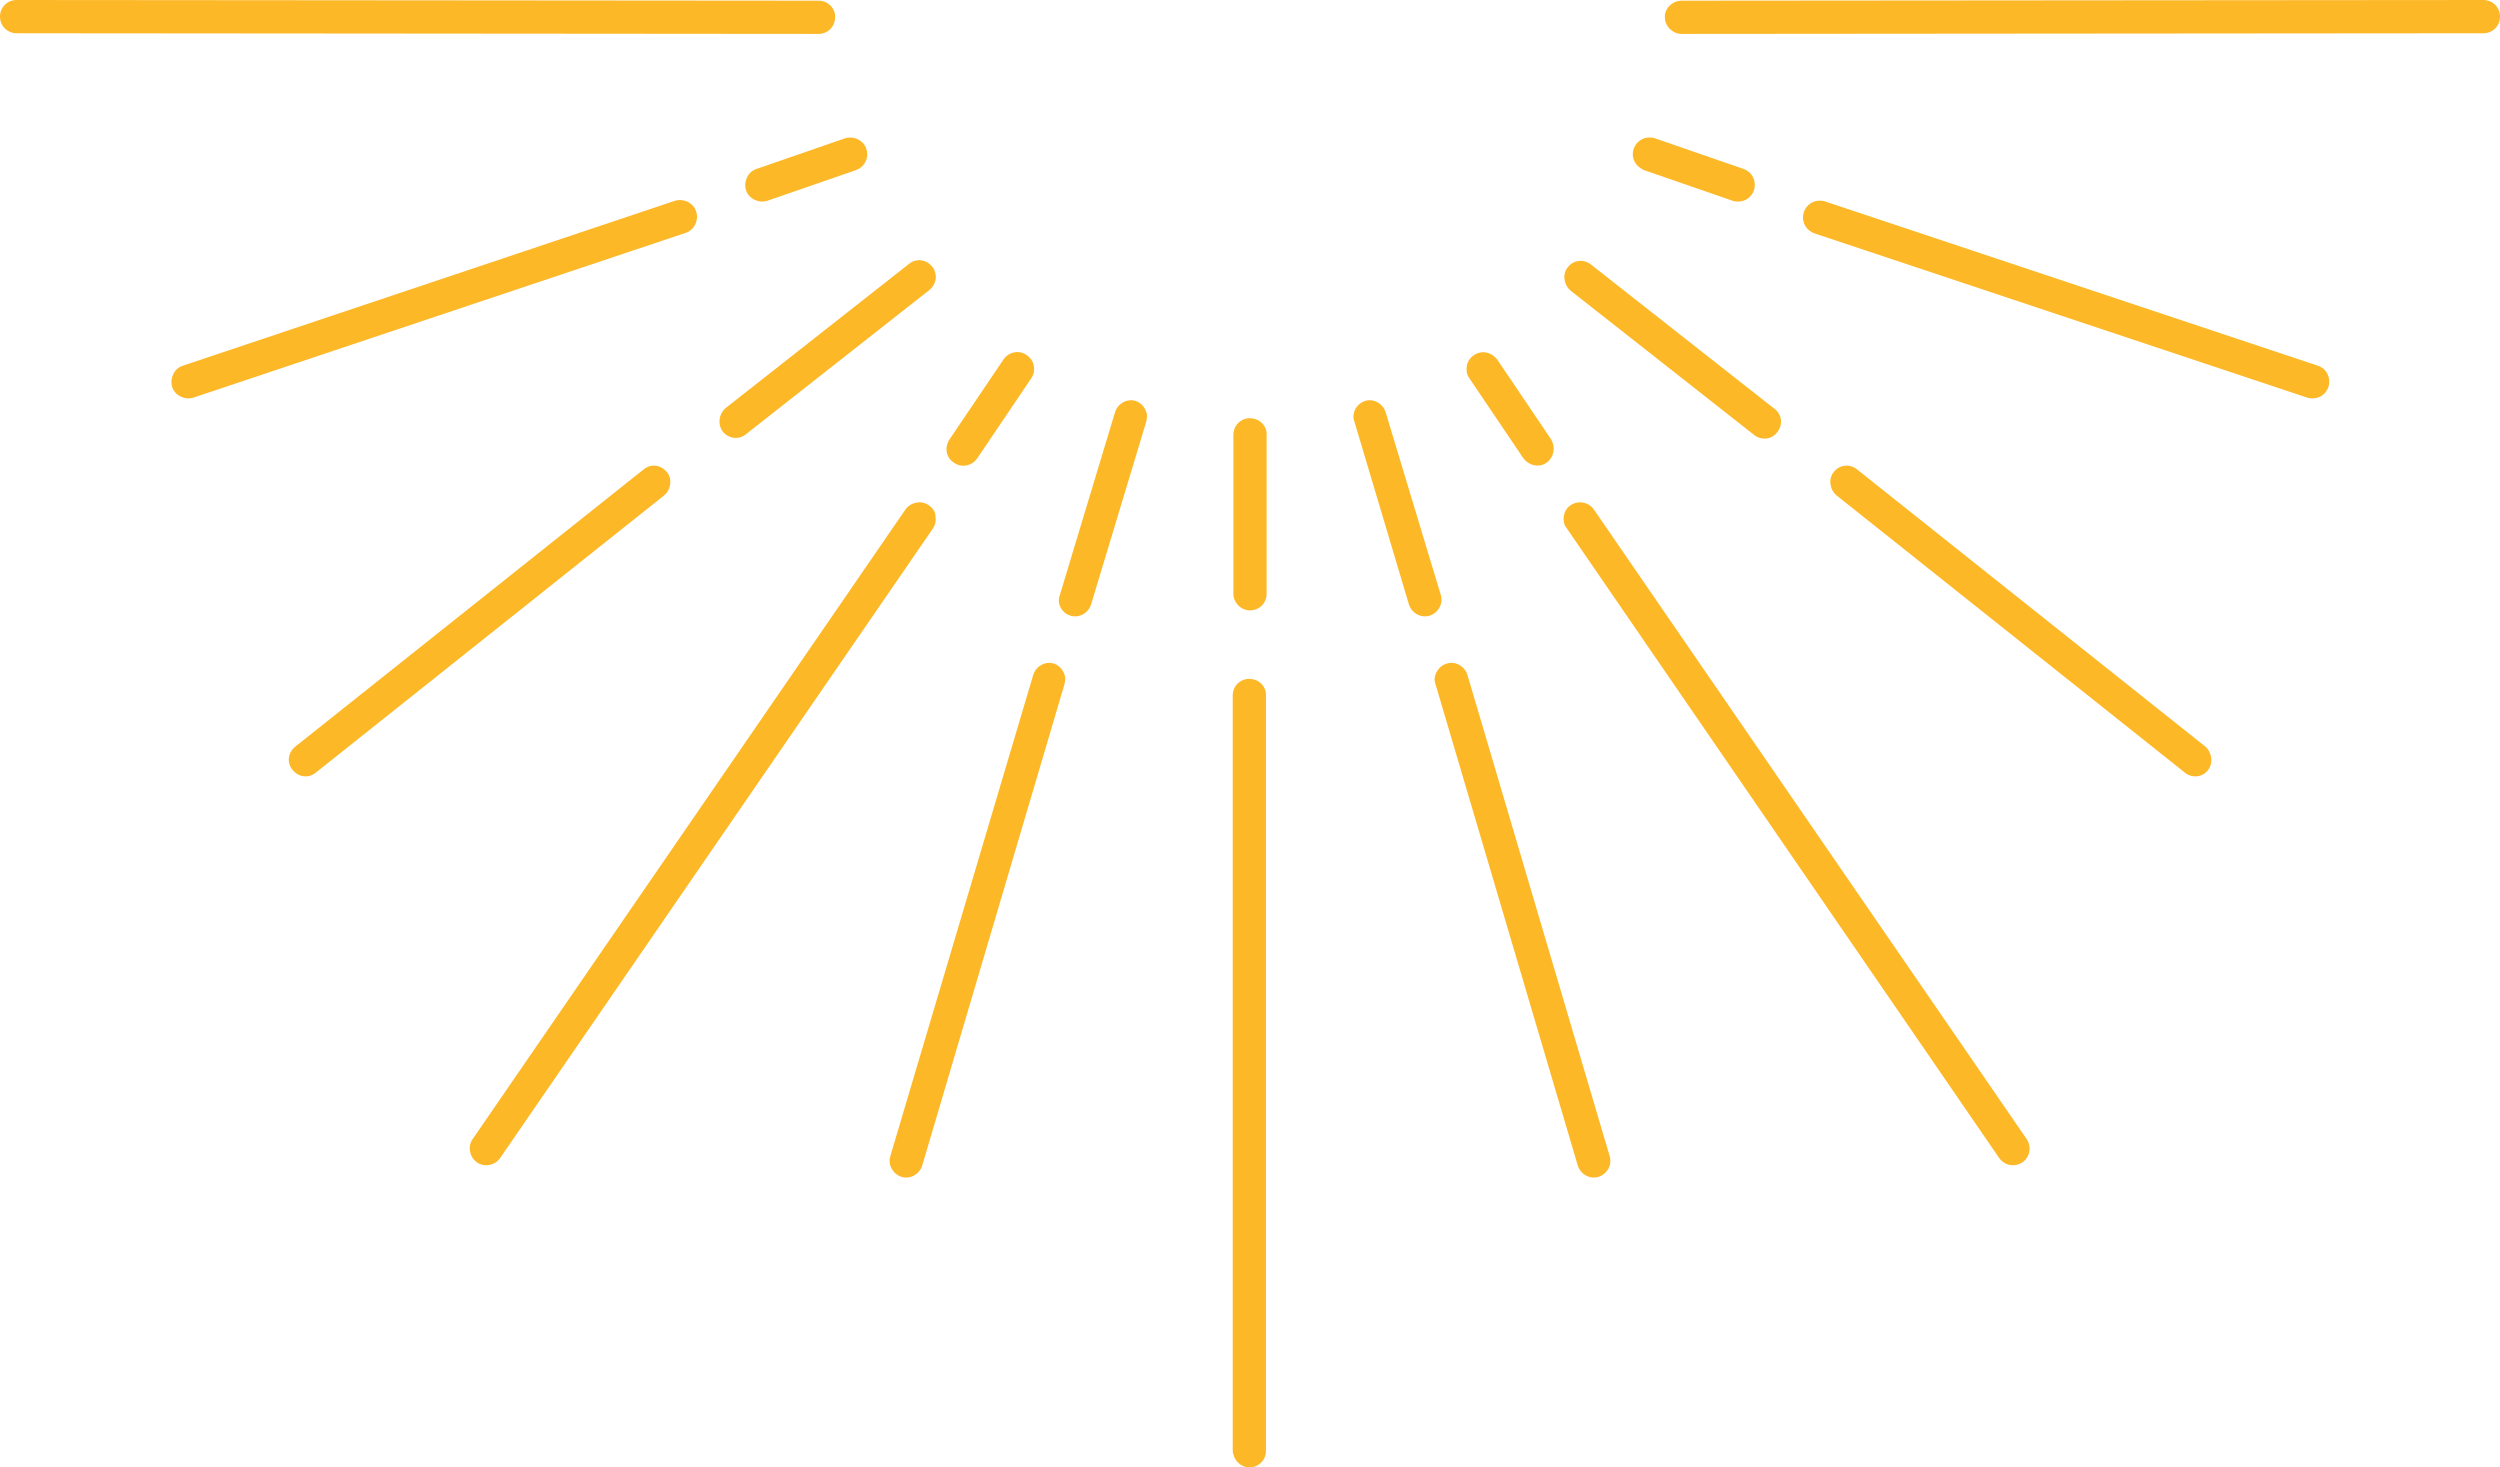 <?xml version="1.0" encoding="utf-8"?>
<!-- Generator: Adobe Illustrator 27.1.1, SVG Export Plug-In . SVG Version: 6.00 Build 0)  -->
<svg version="1.1" id="_x2018_ëîé_x5F_1" xmlns="http://www.w3.org/2000/svg" xmlns:xlink="http://www.w3.org/1999/xlink"
	 x="0px" y="0px" viewBox="0 0 376 220.7" style="enable-background:new 0 0 376 220.7;" xml:space="preserve">
<style type="text/css">
	.st0{fill:#FDB827;}
</style>
<g>
	<path class="st0" d="M2.5,5l120.6,0.1c1.4,0,2.5-1.1,2.5-2.5c0-0.1,0-0.3,0-0.4c-0.2-1.2-1.2-2.1-2.5-2.1L2.5,0C1.1,0,0,1.1,0,2.5
		C0,3.9,1.1,5,2.5,5z"/>
	<path class="st0" d="M112.2,28.6c0.4,1.3,1.9,2,3.2,1.6l13.3-4.6c1.2-0.4,1.9-1.6,1.7-2.8c0-0.1-0.1-0.3-0.1-0.4
		c-0.4-1.3-1.9-2-3.2-1.6l-13.3,4.6C112.5,25.8,111.8,27.3,112.2,28.6z"/>
	<path class="st0" d="M104.8,32.2c0-0.1-0.1-0.3-0.1-0.4c-0.4-1.3-1.9-2-3.2-1.6L27.5,55c-1.3,0.4-2,1.9-1.6,3.2
		c0.4,1.3,1.9,2,3.2,1.6L103.2,35C104.3,34.6,105,33.4,104.8,32.2z"/>
	<path class="st0" d="M100.8,72.1c-0.1-0.4-0.2-0.8-0.5-1.1c-0.9-1.1-2.4-1.3-3.5-0.4l-52.4,41.7c-1.1,0.9-1.3,2.4-0.4,3.5
		c0.9,1.1,2.4,1.3,3.5,0.4l52.4-41.7C100.6,73.9,100.9,73,100.8,72.1z"/>
	<path class="st0" d="M108.7,64.9c0.9,1.1,2.4,1.3,3.5,0.4l27.6-21.7c0.7-0.6,1.1-1.5,0.9-2.4c-0.1-0.4-0.2-0.8-0.5-1.1
		c-0.9-1.1-2.4-1.3-3.5-0.4l-27.6,21.7C108.1,62.3,107.9,63.8,108.7,64.9z"/>
	<path class="st0" d="M139.7,76c-1.1-0.8-2.7-0.5-3.5,0.6l-65.1,94.7c-0.8,1.1-0.5,2.7,0.6,3.5c1.1,0.8,2.7,0.5,3.5-0.6l65.1-94.7
		c0.4-0.6,0.5-1.2,0.4-1.8C140.7,77,140.3,76.4,139.7,76z"/>
	<path class="st0" d="M143.5,69.6c1.1,0.8,2.7,0.5,3.5-0.7l8.1-12c0.4-0.6,0.5-1.2,0.4-1.8c-0.1-0.7-0.5-1.3-1.1-1.7
		c-1.1-0.8-2.7-0.5-3.5,0.7l-8.1,12C142,67.3,142.3,68.9,143.5,69.6z"/>
	<path class="st0" d="M161,92.6c1.3,0.4,2.7-0.4,3.1-1.7l8.3-27.5c0.1-0.4,0.1-0.8,0.1-1.1c-0.2-0.9-0.8-1.7-1.7-2
		c-1.3-0.4-2.7,0.4-3.1,1.7l-8.3,27.5C158.9,90.8,159.7,92.2,161,92.6z"/>
	<path class="st0" d="M133.9,173.9c-0.4,1.3,0.4,2.7,1.7,3.1c1.3,0.4,2.7-0.4,3.1-1.7l21.4-72.4c0.1-0.4,0.1-0.8,0.1-1.1
		c-0.2-0.9-0.8-1.7-1.7-2c-1.3-0.4-2.7,0.4-3.1,1.7L133.9,173.9z"/>
	<path class="st0" d="M188,91.8c1.4,0,2.5-1.1,2.5-2.5l0-23.9c0-0.1,0-0.3,0-0.4c-0.2-1.2-1.2-2.1-2.5-2.1c-1.4,0-2.5,1.1-2.5,2.5
		l0,23.9C185.5,90.6,186.6,91.8,188,91.8z"/>
	<path class="st0" d="M187.9,220.7c1.4,0,2.5-1.1,2.5-2.5l0-113.6c0-0.1,0-0.3,0-0.4c-0.2-1.2-1.2-2.1-2.5-2.1
		c-1.4,0-2.5,1.1-2.5,2.5l0,113.6C185.5,219.6,186.6,220.7,187.9,220.7z"/>
	<path class="st0" d="M252.9,5.1L373.5,5c1.4,0,2.5-1.1,2.5-2.5c0-1.4-1.1-2.5-2.5-2.5L252.9,0.1c-1.2,0-2.3,0.9-2.5,2.1
		c0,0.1,0,0.3,0,0.4C250.4,4,251.6,5.1,252.9,5.1z"/>
	<path class="st0" d="M247.3,25.6l13.3,4.6c1.3,0.4,2.7-0.2,3.2-1.6c0.4-1.3-0.2-2.7-1.6-3.2l-13.3-4.6c-1.3-0.4-2.7,0.2-3.2,1.6
		c0,0.1-0.1,0.3-0.1,0.4C245.4,24,246.1,25.1,247.3,25.6z"/>
	<path class="st0" d="M348.6,55l-74.1-24.7c-1.3-0.4-2.7,0.2-3.2,1.6c0,0.1-0.1,0.3-0.1,0.4c-0.2,1.2,0.5,2.4,1.7,2.8l74.1,24.7
		c1.3,0.4,2.7-0.2,3.2-1.6C350.6,56.8,349.9,55.4,348.6,55z"/>
	<path class="st0" d="M331.7,112.3l-52.4-41.7c-1.1-0.9-2.7-0.7-3.5,0.4c-0.3,0.3-0.4,0.7-0.5,1.1c-0.1,0.9,0.2,1.8,0.9,2.4
		l52.4,41.7c1.1,0.9,2.7,0.7,3.5-0.4C332.9,114.8,332.7,113.2,331.7,112.3z"/>
	<path class="st0" d="M263.8,65.4c1.1,0.9,2.7,0.7,3.5-0.4c0.9-1.1,0.7-2.7-0.4-3.5l-27.6-21.7c-1.1-0.9-2.7-0.7-3.5,0.4
		c-0.3,0.3-0.4,0.7-0.5,1.1c-0.1,0.9,0.2,1.8,0.9,2.4L263.8,65.4z"/>
	<path class="st0" d="M300.7,174.2c0.8,1.1,2.3,1.4,3.5,0.6c1.1-0.8,1.4-2.3,0.6-3.5l-65.1-94.7c-0.8-1.1-2.3-1.4-3.5-0.6
		c-0.6,0.4-0.9,1-1,1.6c-0.1,0.6,0,1.3,0.4,1.8L300.7,174.2z"/>
	<path class="st0" d="M229.1,68.9c0.8,1.1,2.3,1.5,3.5,0.7c1.1-0.8,1.4-2.3,0.7-3.5l-8.1-12c-0.8-1.1-2.3-1.5-3.5-0.7
		c-0.6,0.4-1,1-1.1,1.7c-0.1,0.6,0,1.3,0.4,1.8L229.1,68.9z"/>
	<path class="st0" d="M211.9,90.9c0.4,1.3,1.8,2.1,3.1,1.7c1.3-0.4,2.1-1.8,1.7-3.1L208.4,62c-0.4-1.3-1.8-2.1-3.1-1.7
		c-0.9,0.3-1.6,1.1-1.7,2c-0.1,0.4,0,0.8,0.1,1.1L211.9,90.9z"/>
	<path class="st0" d="M215.8,101.8c-0.1,0.4,0,0.8,0.1,1.1l21.4,72.4c0.4,1.3,1.8,2.1,3.1,1.7c1.3-0.4,2.1-1.8,1.7-3.1l-21.4-72.4
		c-0.4-1.3-1.8-2.1-3.1-1.7C216.6,100.1,216,100.9,215.8,101.8z"/>
</g>
</svg>
